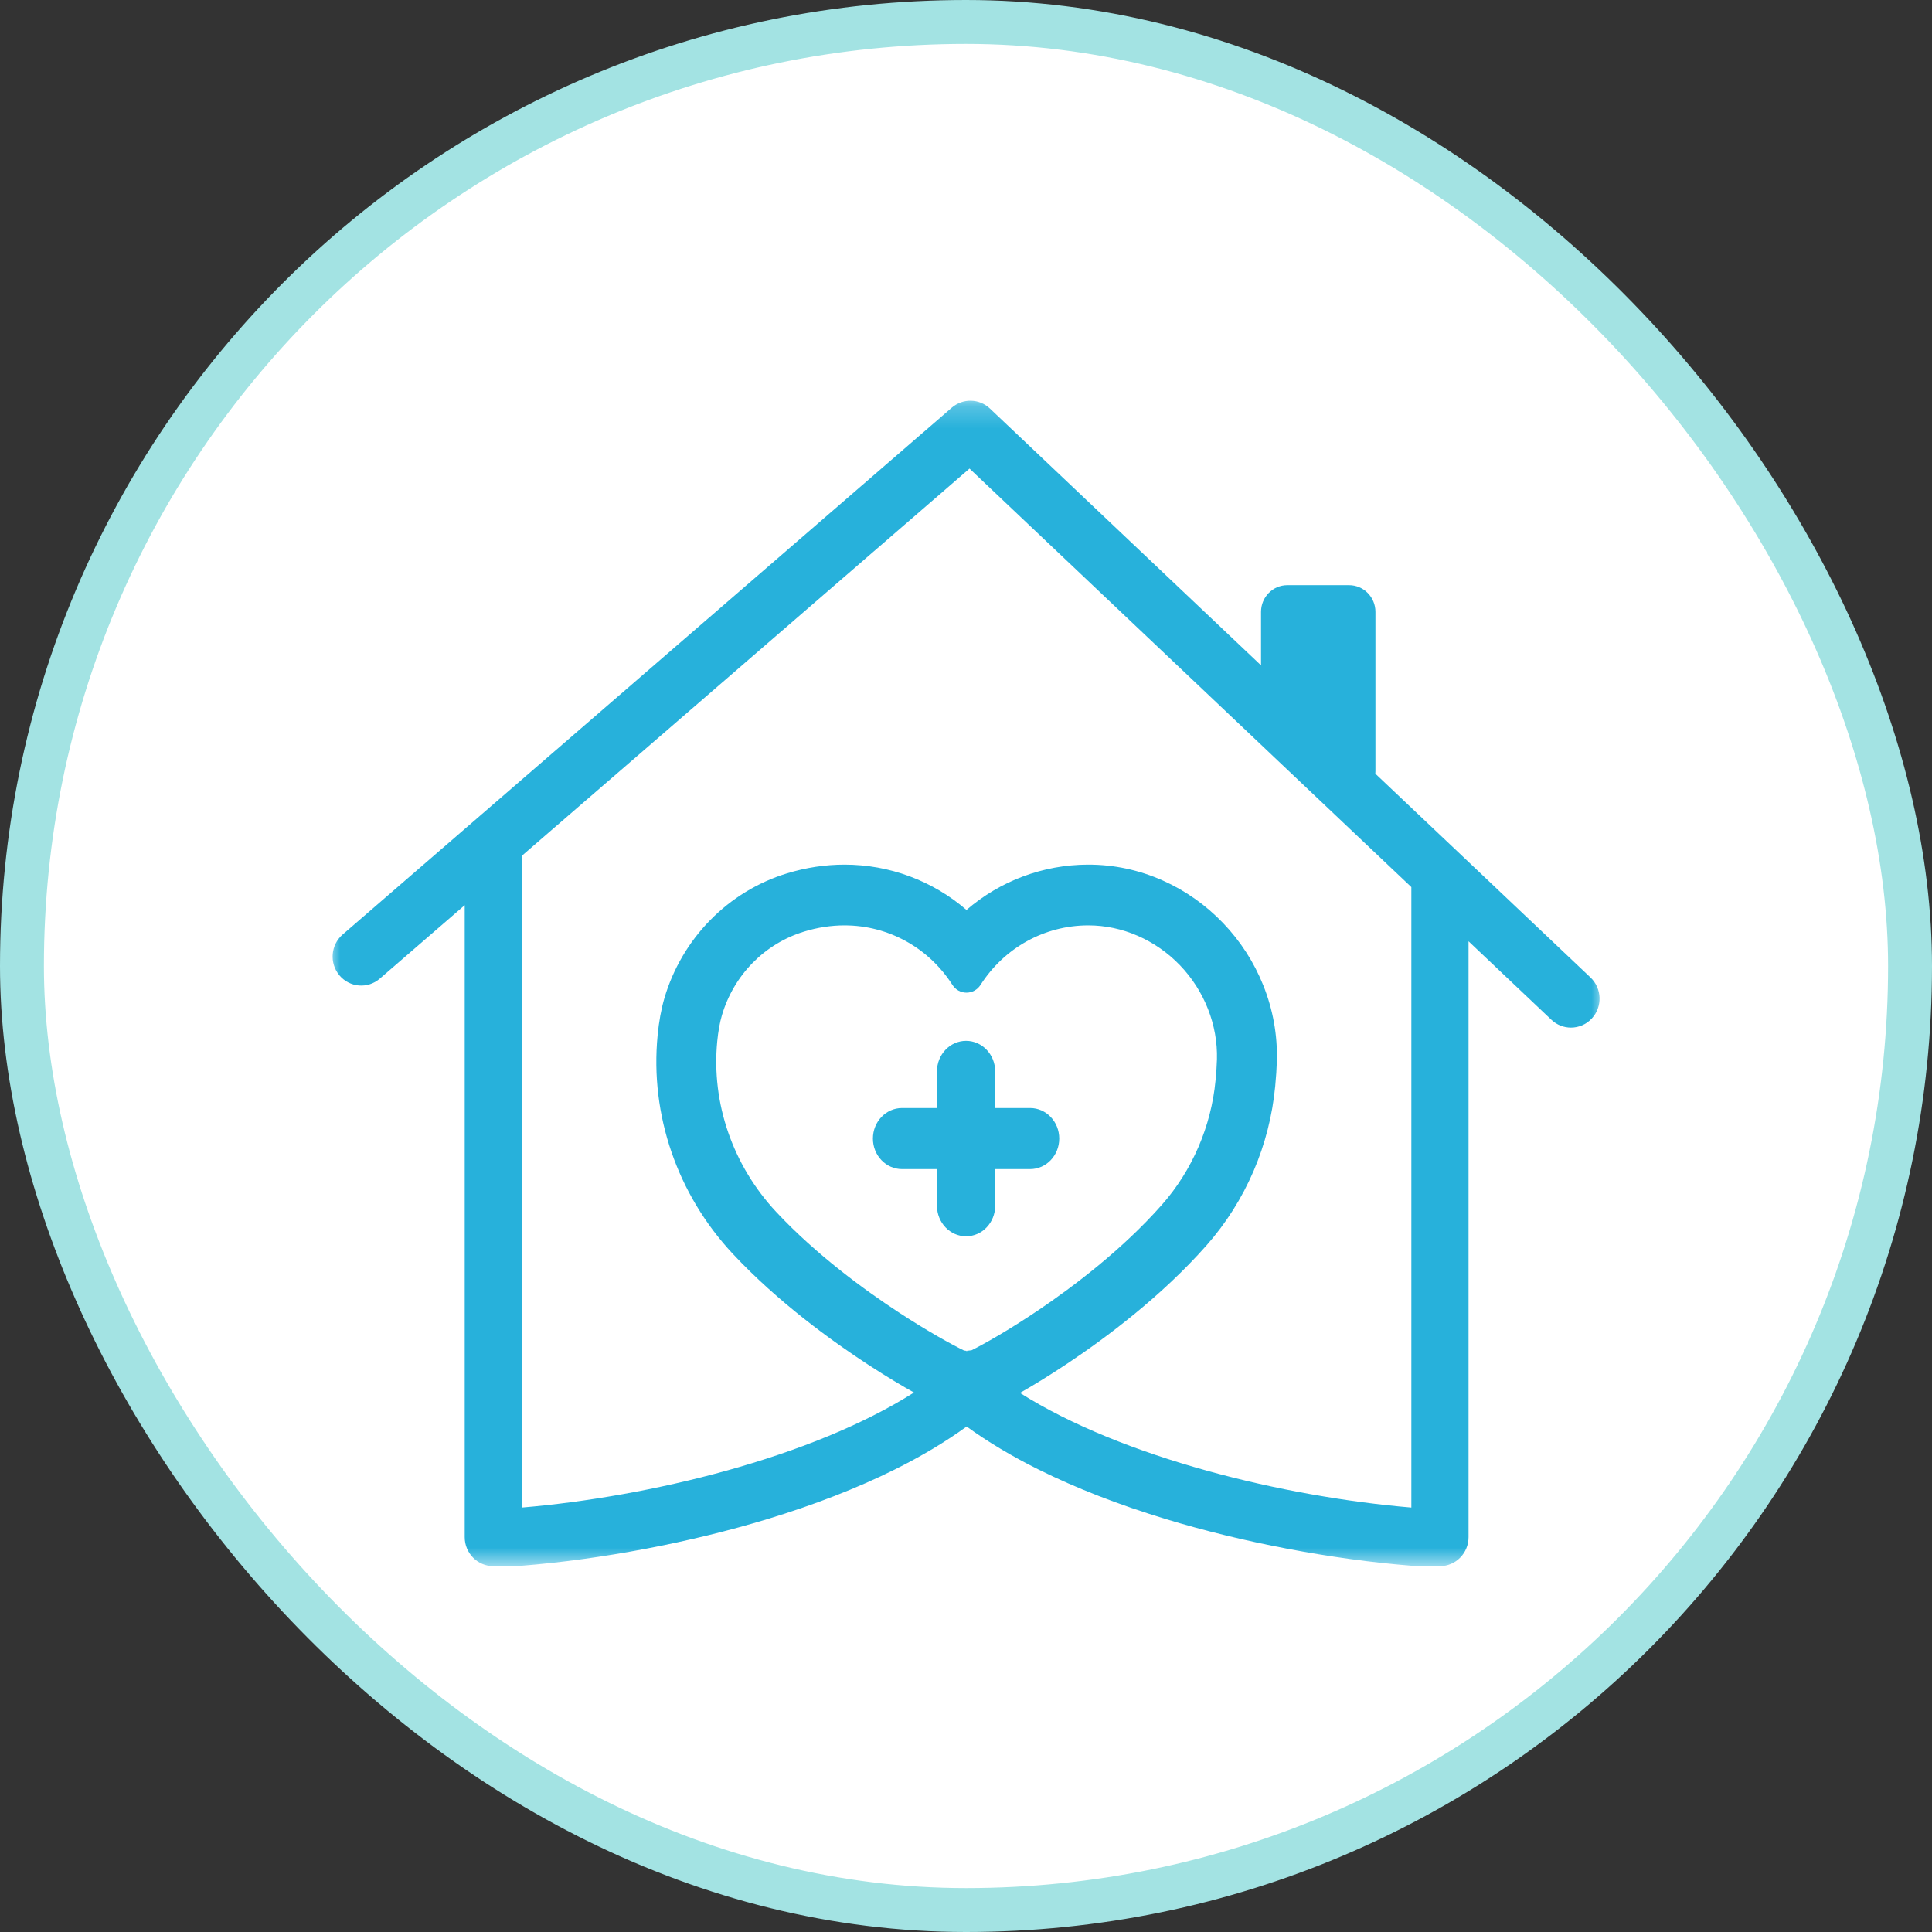 <?xml version="1.0" encoding="utf-8"?>
<svg xmlns="http://www.w3.org/2000/svg" width="88" height="88" viewBox="0 0 88 88" fill="none">
<rect x="0" y="0" width="88" height="88" fill="#333333" stroke="none"/>
<rect x="1" y="1" width="86" height="86" rx="43" fill="white" stroke="#A3E3E3" stroke-width="2"/>
<mask id="mask0_4944_3421" style="mask-type:luminance" maskUnits="userSpaceOnUse" x="15" y="18" width="58" height="54">
<path d="M15 18.216H73V71.358H15V18.216Z" fill="white"/>
</mask>
<g mask="url(#mask0_4944_3421)">
<path d="M64.285 68.667C58.501 68.18 51.131 66.402 46.458 63.446C46.998 63.138 47.747 62.689 48.639 62.093C50.393 60.922 52.912 59.041 54.959 56.721C55.843 55.719 56.562 54.584 57.094 53.349C57.624 52.116 57.957 50.813 58.084 49.474C58.125 49.042 58.15 48.658 58.159 48.332C58.192 47.147 57.983 45.985 57.54 44.879C57.116 43.822 56.5 42.867 55.708 42.041C54.915 41.216 53.992 40.565 52.962 40.106C51.883 39.626 50.744 39.383 49.575 39.383H49.548C47.514 39.389 45.559 40.121 44.022 41.447C42.477 40.114 40.513 39.383 38.467 39.383C37.591 39.383 36.708 39.517 35.842 39.782C34.53 40.183 33.321 40.919 32.35 41.91C31.378 42.899 30.657 44.125 30.265 45.457C30.119 45.955 30.013 46.529 29.953 47.164C29.604 50.78 30.851 54.403 33.371 57.102C35.433 59.31 37.905 61.096 39.615 62.206C40.427 62.733 41.114 63.139 41.629 63.428C36.957 66.395 29.569 68.179 23.773 68.667V38.977L25.975 37.071L29.029 34.431L44.16 21.343L57.438 33.92L57.976 34.431L60.764 37.071L60.866 37.168L64.285 40.406V68.667ZM44.253 61.503C44.203 61.509 44.15 61.515 44.099 61.521C44.078 61.523 44.054 61.526 44.029 61.529C44.003 61.526 43.979 61.523 43.959 61.521C43.942 61.519 43.926 61.517 43.91 61.515C43.377 61.255 42.279 60.656 40.927 59.771C39.393 58.766 37.182 57.157 35.354 55.2C33.377 53.083 32.398 50.251 32.669 47.433C32.714 46.975 32.785 46.577 32.881 46.248C33.423 44.411 34.824 42.984 36.631 42.431C37.241 42.244 37.858 42.15 38.467 42.15C40.459 42.15 42.297 43.164 43.384 44.863C43.525 45.084 43.763 45.214 44.021 45.214C44.28 45.214 44.519 45.084 44.66 44.863C45.742 43.17 47.572 42.156 49.555 42.15H49.575C51.118 42.15 52.64 42.813 53.75 43.971C54.861 45.128 55.473 46.69 55.43 48.255C55.424 48.517 55.401 48.838 55.366 49.21C55.169 51.303 54.302 53.315 52.923 54.876C51.116 56.925 48.869 58.615 47.304 59.672C45.927 60.6 44.805 61.227 44.253 61.503ZM44.07 61.591C44.049 61.581 44.026 61.571 44.002 61.559C44.01 61.558 44.019 61.557 44.028 61.555C44.057 61.559 44.086 61.564 44.117 61.57C44.1 61.577 44.085 61.584 44.07 61.591ZM72.444 44.522L66.89 39.26L62.644 35.239C62.647 35.199 62.649 35.159 62.649 35.119V27.868C62.649 27.198 62.112 26.654 61.451 26.654H58.635C57.974 26.654 57.438 27.198 57.438 27.868V30.306L45.089 18.608C44.605 18.15 43.858 18.133 43.354 18.568L25.015 34.431L21.167 37.759L15.607 42.567C15.06 43.04 14.995 43.874 15.462 44.428C15.929 44.983 16.752 45.049 17.299 44.576L21.167 41.23V70.015C21.167 70.744 21.751 71.335 22.47 71.335H23.379C23.379 71.335 23.691 71.323 23.773 71.316C27.392 71.028 31.448 70.258 34.968 69.188C37.105 68.538 39.047 67.782 40.738 66.942C41.969 66.331 43.07 65.673 44.029 64.976C44.508 65.325 45.023 65.663 45.573 65.991C46.121 66.319 46.703 66.637 47.32 66.942C49.011 67.782 50.952 68.538 53.09 69.188C56.609 70.258 60.665 71.028 64.285 71.316C64.367 71.323 64.677 71.335 64.677 71.335H65.588C66.307 71.335 66.89 70.744 66.89 70.015V42.874L70.665 46.45C70.917 46.688 71.236 46.806 71.554 46.806C71.903 46.806 72.25 46.666 72.507 46.387C72.998 45.855 72.97 45.019 72.444 44.522Z" fill="#27B1DB"/>
</g>
<path d="M46.921 50.469H45.329V48.8C45.329 48.032 44.736 47.409 44.003 47.409C43.271 47.409 42.678 48.032 42.678 48.8V50.469H41.086C40.354 50.469 39.76 51.092 39.76 51.86C39.76 52.629 40.354 53.251 41.086 53.251H42.678V54.921C42.678 55.689 43.271 56.311 44.003 56.311C44.736 56.311 45.329 55.689 45.329 54.921V53.251H46.921C47.653 53.251 48.247 52.629 48.247 51.86C48.247 51.092 47.653 50.469 46.921 50.469Z" fill="#27B1DB"/>
</svg>
